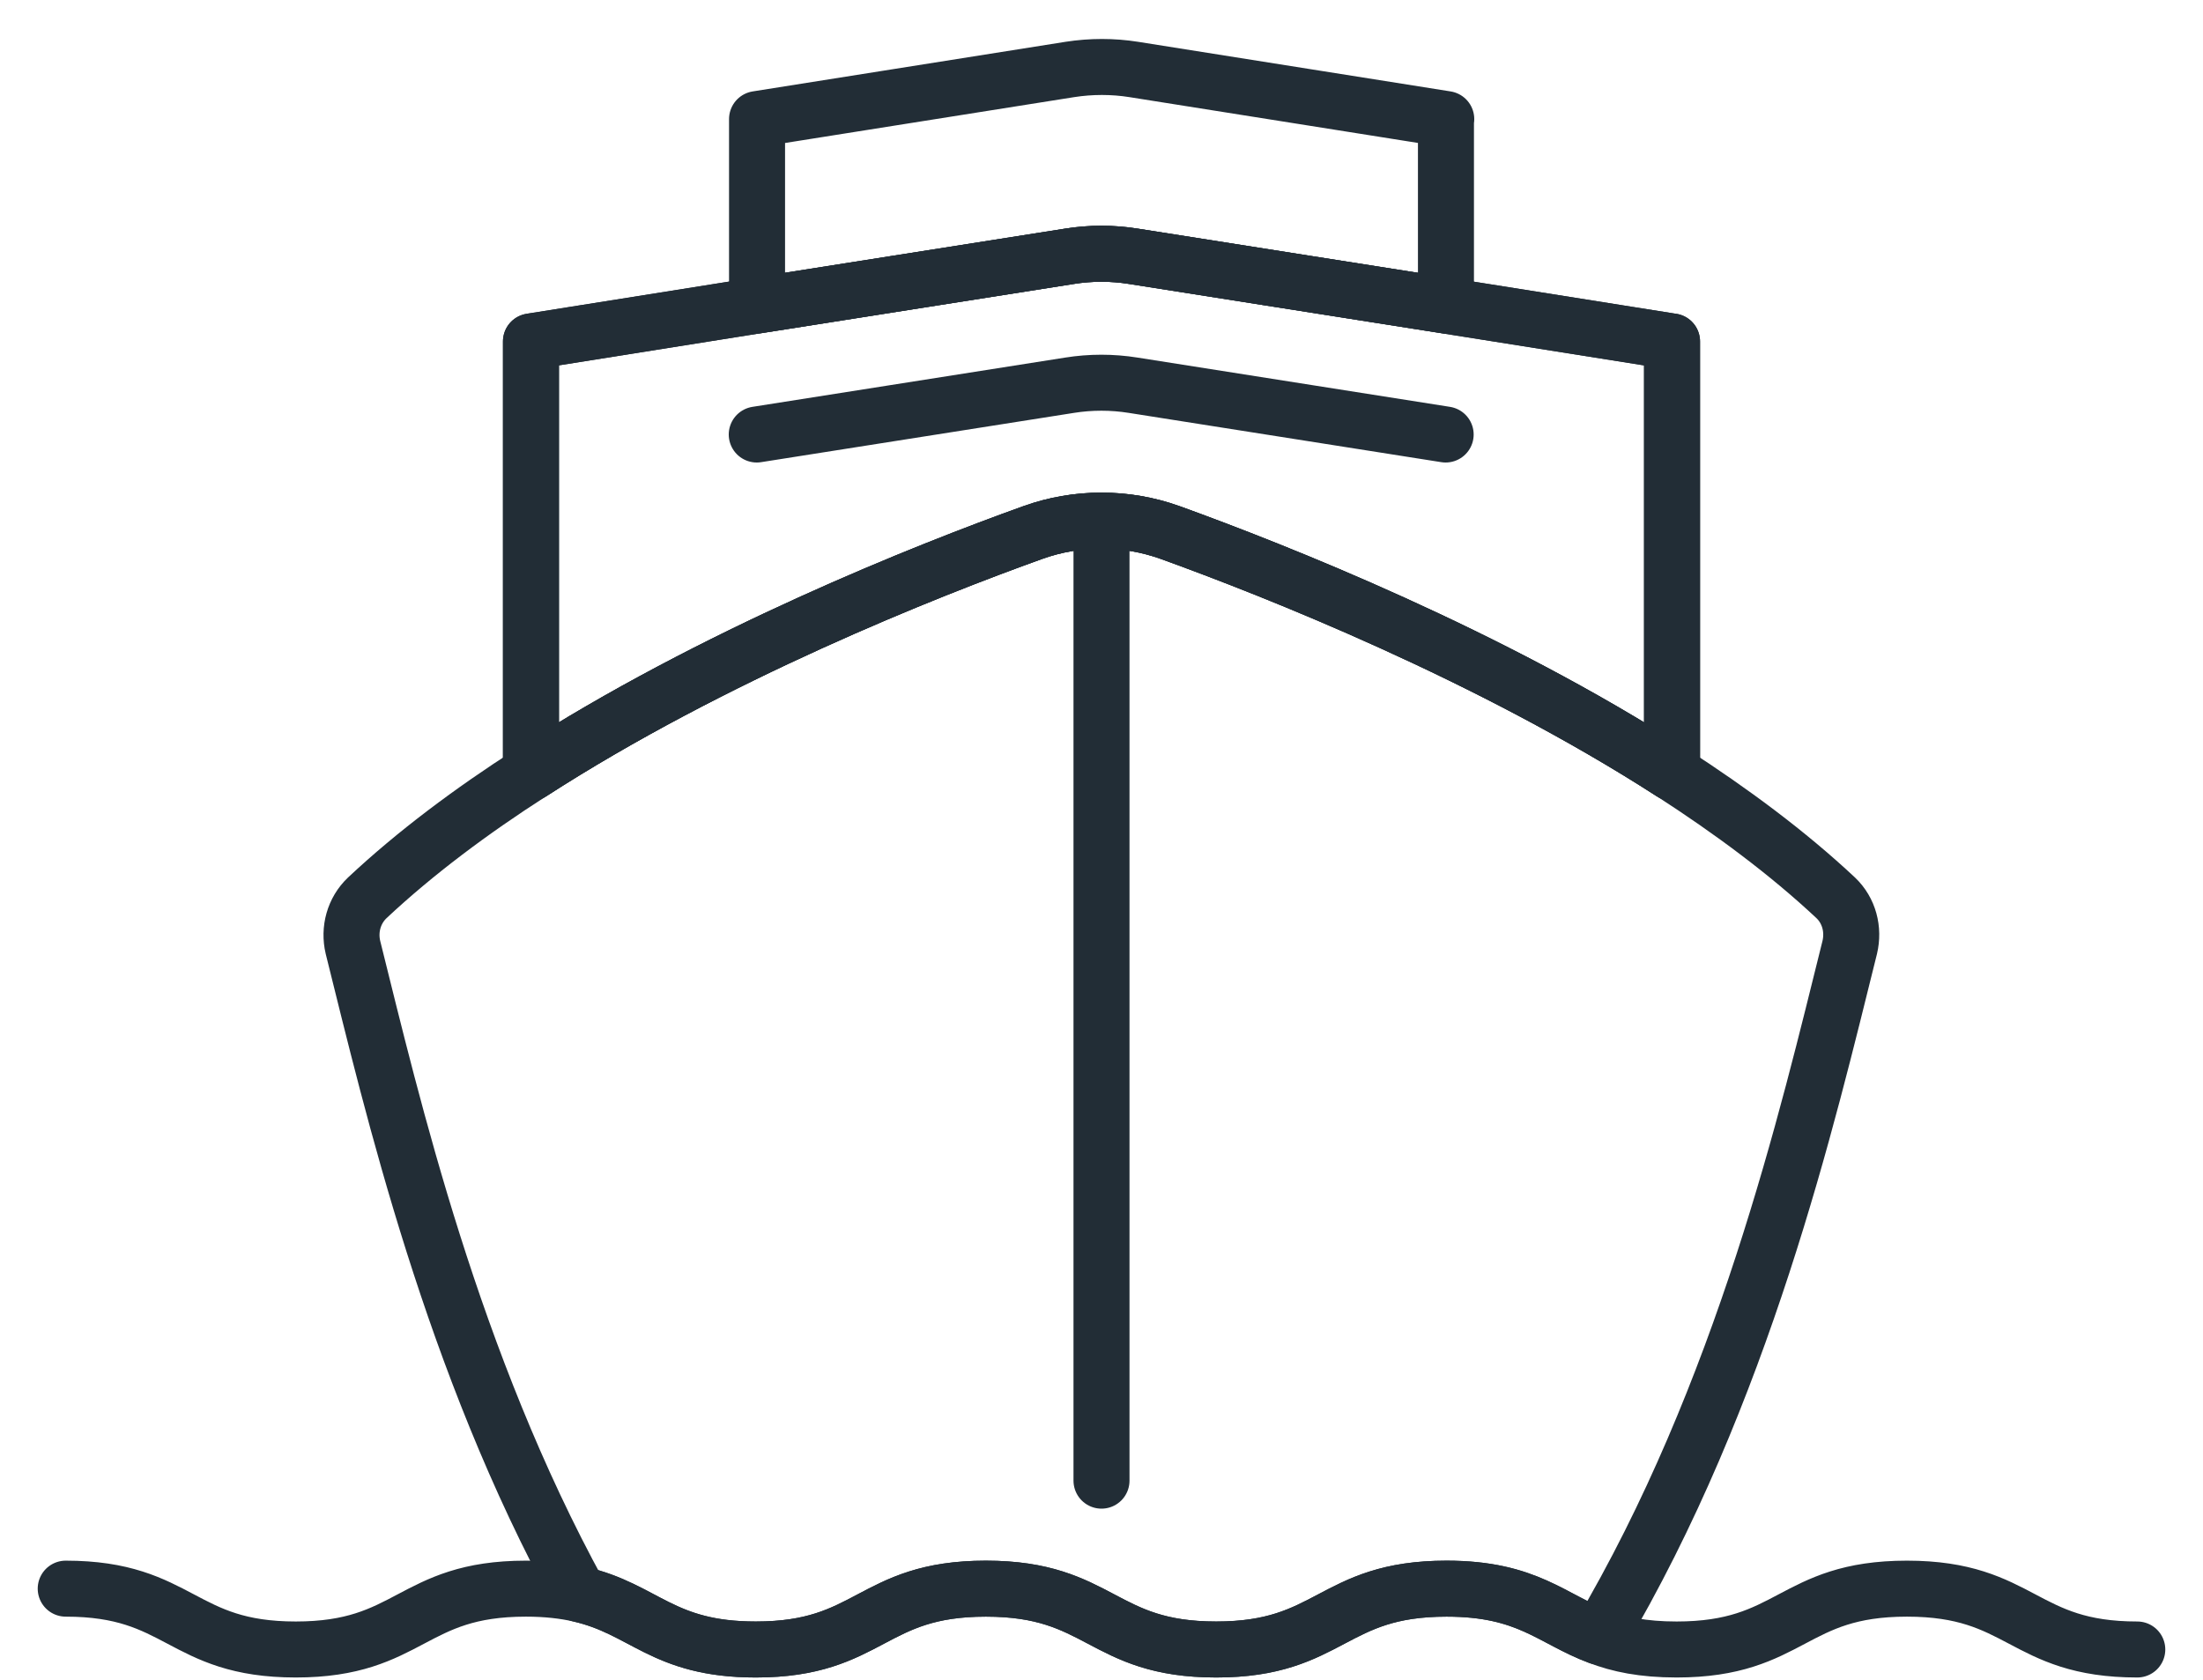<?xml version="1.0" encoding="UTF-8"?> <svg xmlns="http://www.w3.org/2000/svg" width="59" height="45" viewBox="0 0 59 45" fill="none"><path d="M29.5 39.665V14.525" stroke="#222D36" stroke-width="1.5" stroke-linecap="round" stroke-linejoin="round"></path><path d="M44.78 9.147V20.702C39.898 17.557 34.194 15.299 31.334 14.264C30.152 13.841 28.848 13.841 27.666 14.264C24.806 15.291 19.102 17.548 14.22 20.702V9.147L20.267 8.185L28.644 6.865C29.207 6.775 29.785 6.775 30.348 6.865L38.717 8.185L44.772 9.147H44.78Z" stroke="#222D36" stroke-width="1.5" stroke-linecap="round" stroke-linejoin="round"></path><path d="M49.539 25.38C48.406 29.927 46.695 37.31 42.824 43.846C41.553 43.373 40.917 42.558 38.741 42.558C35.653 42.558 35.653 44.188 32.572 44.188C29.492 44.188 29.492 42.558 26.403 42.558C23.315 42.558 23.323 44.188 20.242 44.188C17.733 44.188 17.268 43.104 15.516 42.705C12.101 36.471 10.521 29.666 9.453 25.38C9.339 24.899 9.477 24.394 9.836 24.052C11.124 22.845 12.631 21.721 14.22 20.702C19.102 17.548 24.806 15.291 27.666 14.264C28.848 13.841 30.152 13.841 31.334 14.264C34.194 15.299 39.898 17.548 44.78 20.702C46.369 21.729 47.876 22.845 49.164 24.052C49.523 24.394 49.653 24.899 49.539 25.38Z" stroke="#222D36" stroke-width="1.5" stroke-linecap="round" stroke-linejoin="round"></path><path d="M38.725 3.19V8.185L30.356 6.865C29.793 6.775 29.215 6.775 28.652 6.865L20.275 8.185V3.19L28.652 1.861C29.223 1.772 29.802 1.772 30.364 1.861L38.733 3.19H38.725Z" stroke="#222D36" stroke-width="1.5" stroke-linecap="round" stroke-linejoin="round"></path><path d="M57.24 44.188C54.159 44.188 54.159 42.558 51.071 42.558C47.982 42.558 47.99 44.188 44.902 44.188C43.997 44.188 43.354 44.05 42.824 43.846C41.553 43.373 40.917 42.558 38.741 42.558C35.653 42.558 35.653 44.188 32.572 44.188C29.492 44.188 29.492 42.558 26.403 42.558C23.315 42.558 23.323 44.188 20.242 44.188C17.733 44.188 17.268 43.104 15.516 42.705C15.117 42.615 14.652 42.558 14.082 42.558C11.001 42.558 11.001 44.188 7.921 44.188C4.841 44.188 4.841 42.558 1.76 42.558" stroke="#222D36" stroke-width="1.5" stroke-linecap="round" stroke-linejoin="round"></path><path d="M44.78 9.147V20.702C39.898 17.557 34.194 15.299 31.334 14.264C30.152 13.841 28.848 13.841 27.666 14.264C24.806 15.291 19.102 17.548 14.22 20.702V9.147L20.267 8.185L28.644 6.865C29.207 6.775 29.785 6.775 30.348 6.865L38.717 8.185L44.772 9.147H44.78Z" stroke="#222D36" stroke-width="1.5" stroke-linecap="round" stroke-linejoin="round"></path><path d="M20.267 11.64L28.644 10.32C29.207 10.23 29.785 10.23 30.348 10.32L38.717 11.64" stroke="#222D36" stroke-width="1.5" stroke-linecap="round" stroke-linejoin="round"></path></svg> 